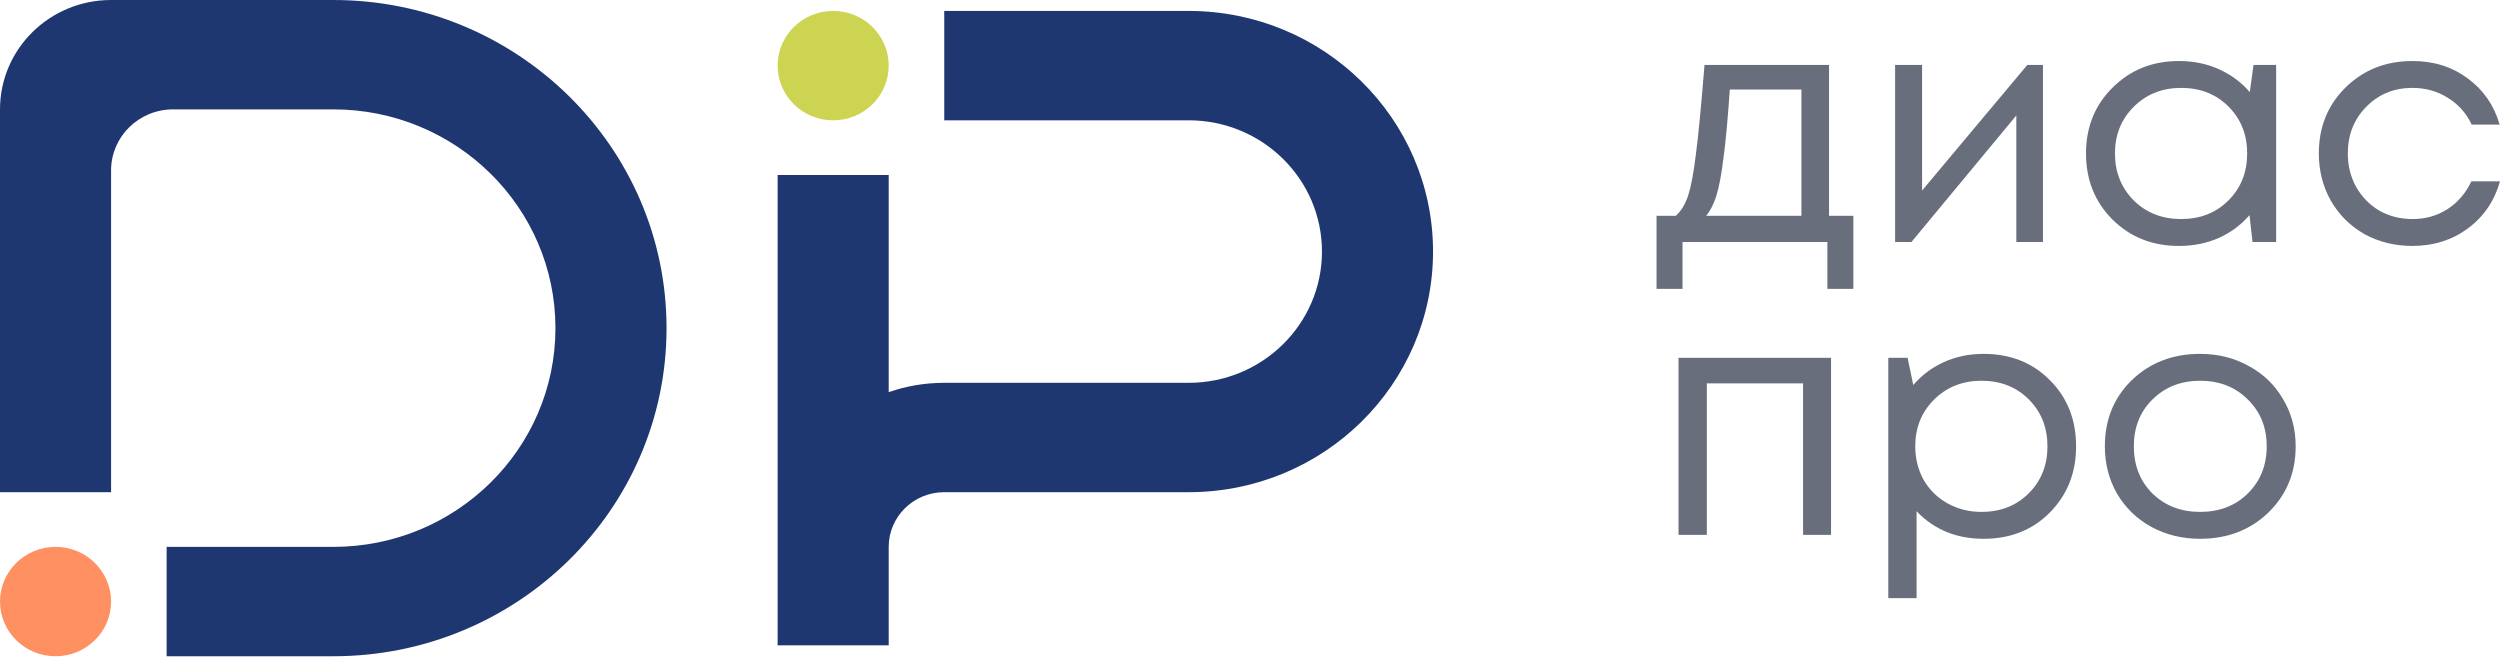 <svg width="120" height="32" viewBox="0 0 120 32" fill="none" xmlns="http://www.w3.org/2000/svg">
<path d="M5.332 28.875C5.332 30.325 4.139 31.5 2.666 31.5C1.194 31.5 0 30.325 0 28.875C0 27.425 1.194 26.25 2.666 26.25C4.139 26.25 5.332 27.425 5.332 28.875Z" fill="#FF9061"/>
<path d="M42.658 3.15C42.658 4.6 41.464 5.775 39.992 5.775C38.52 5.775 37.326 4.6 37.326 3.15C37.326 1.7 38.52 0.525 39.992 0.525C41.464 0.525 42.658 1.7 42.658 3.15Z" fill="#CCD451"/>
<path fill-rule="evenodd" clip-rule="evenodd" d="M57.055 5.775H45.324V0.525H57.055C63.534 0.525 68.786 5.696 68.786 12.075C68.786 18.454 63.534 23.625 57.055 23.625H45.324C43.852 23.625 42.658 24.8 42.658 26.25V30.975H37.326V8.4H42.658V18.823C43.492 18.533 44.389 18.375 45.324 18.375H57.055C60.589 18.375 63.454 15.554 63.454 12.075C63.454 8.596 60.589 5.775 57.055 5.775Z" fill="#1F3771"/>
<path d="M31.994 15.75C31.994 7.052 24.832 0 15.997 0H5.332C2.387 0 0 2.351 0 5.25V23.625H5.332V8.179C5.332 6.561 6.664 5.25 8.307 5.25H15.997C21.887 5.25 26.661 9.951 26.661 15.75C26.661 21.549 21.887 26.25 15.997 26.25H7.998V31.5H15.997C24.832 31.5 31.994 24.448 31.994 15.75Z" fill="#1F3771"/>
<path d="M87.794 10.357H88.961V13.866H87.714V11.616H80.761V13.866H79.514V10.357H80.441C80.697 10.126 80.894 9.801 81.033 9.381C81.171 8.951 81.294 8.3 81.4 7.43C81.518 6.548 81.656 5.111 81.816 3.117H87.794V10.357ZM83.031 4.298C82.935 5.704 82.834 6.8 82.727 7.587C82.631 8.363 82.519 8.961 82.391 9.381C82.263 9.79 82.098 10.116 81.896 10.357H86.468V4.298H83.031Z" fill="#696E7C"/>
<path d="M97.311 3.117H98.062V11.616H96.784V5.541L91.749 11.616H90.965V3.117H92.26V9.145L97.311 3.117Z" fill="#696E7C"/>
<path d="M108.168 3.117H109.255V11.616H108.12L107.976 10.325C107.571 10.797 107.076 11.165 106.49 11.427C105.914 11.679 105.28 11.805 104.587 11.805C103.319 11.805 102.259 11.385 101.407 10.546C100.554 9.696 100.128 8.636 100.128 7.367C100.128 6.097 100.554 5.043 101.407 4.203C102.259 3.353 103.319 2.929 104.587 2.929C105.291 2.929 105.93 3.06 106.506 3.322C107.092 3.584 107.587 3.952 107.992 4.424L108.168 3.117ZM102.414 9.617C103.021 10.215 103.783 10.514 104.699 10.514C105.616 10.514 106.372 10.215 106.969 9.617C107.566 9.019 107.864 8.269 107.864 7.367C107.864 6.464 107.566 5.714 106.969 5.116C106.372 4.518 105.616 4.219 104.699 4.219C103.783 4.219 103.021 4.523 102.414 5.132C101.817 5.73 101.518 6.475 101.518 7.367C101.518 8.258 101.817 9.009 102.414 9.617Z" fill="#696E7C"/>
<path d="M115.796 11.805C114.954 11.805 114.187 11.616 113.494 11.238C112.812 10.85 112.274 10.315 111.88 9.633C111.496 8.951 111.304 8.196 111.304 7.367C111.304 6.097 111.731 5.043 112.583 4.203C113.446 3.353 114.517 2.929 115.796 2.929C116.819 2.929 117.704 3.207 118.45 3.763C119.206 4.319 119.718 5.058 119.984 5.982H118.641C118.386 5.436 118.002 5.006 117.49 4.691C116.99 4.376 116.425 4.219 115.796 4.219C114.912 4.219 114.171 4.523 113.574 5.132C112.988 5.73 112.695 6.475 112.695 7.367C112.695 7.954 112.828 8.489 113.095 8.972C113.361 9.444 113.729 9.822 114.198 10.105C114.677 10.378 115.21 10.514 115.796 10.514C116.425 10.514 116.984 10.357 117.474 10.042C117.975 9.717 118.359 9.271 118.625 8.704H120C119.734 9.649 119.217 10.404 118.45 10.971C117.693 11.527 116.808 11.805 115.796 11.805Z" fill="#696E7C"/>
<path d="M80.569 17.175H87.89V25.673H86.547V18.402H81.928V25.673H80.569V17.175Z" fill="#696E7C"/>
<path d="M95.209 16.986C96.499 16.986 97.559 17.405 98.39 18.245C99.232 19.084 99.653 20.144 99.653 21.424C99.653 22.693 99.232 23.753 98.39 24.603C97.559 25.442 96.499 25.862 95.209 25.862C93.909 25.862 92.838 25.421 91.996 24.54V28.71H90.638V17.175H91.565L91.836 18.481C92.241 18.009 92.731 17.642 93.307 17.379C93.893 17.117 94.527 16.986 95.209 16.986ZM95.113 24.571C96.03 24.571 96.786 24.272 97.383 23.674C97.98 23.076 98.278 22.326 98.278 21.424C98.278 20.521 97.98 19.771 97.383 19.173C96.786 18.575 96.03 18.276 95.113 18.276C94.197 18.276 93.435 18.581 92.827 19.189C92.231 19.787 91.932 20.532 91.932 21.424C91.932 22.011 92.066 22.547 92.332 23.029C92.609 23.512 92.993 23.889 93.483 24.162C93.973 24.435 94.516 24.571 95.113 24.571Z" fill="#696E7C"/>
<path d="M105.605 25.862C104.752 25.862 103.974 25.673 103.271 25.295C102.568 24.907 102.019 24.377 101.625 23.706C101.23 23.024 101.033 22.263 101.033 21.424C101.033 20.144 101.465 19.084 102.328 18.245C103.202 17.405 104.294 16.986 105.605 16.986C106.468 16.986 107.246 17.18 107.938 17.568C108.642 17.946 109.191 18.476 109.585 19.158C109.99 19.829 110.192 20.584 110.192 21.424C110.192 22.693 109.755 23.753 108.882 24.603C108.008 25.442 106.915 25.862 105.605 25.862ZM103.319 23.69C103.926 24.278 104.688 24.571 105.605 24.571C106.532 24.571 107.294 24.278 107.891 23.69C108.498 23.092 108.802 22.337 108.802 21.424C108.802 20.511 108.498 19.761 107.891 19.173C107.294 18.575 106.532 18.276 105.605 18.276C104.688 18.276 103.926 18.575 103.319 19.173C102.722 19.761 102.424 20.511 102.424 21.424C102.424 22.337 102.722 23.092 103.319 23.69Z" fill="#696E7C"/>
</svg>
